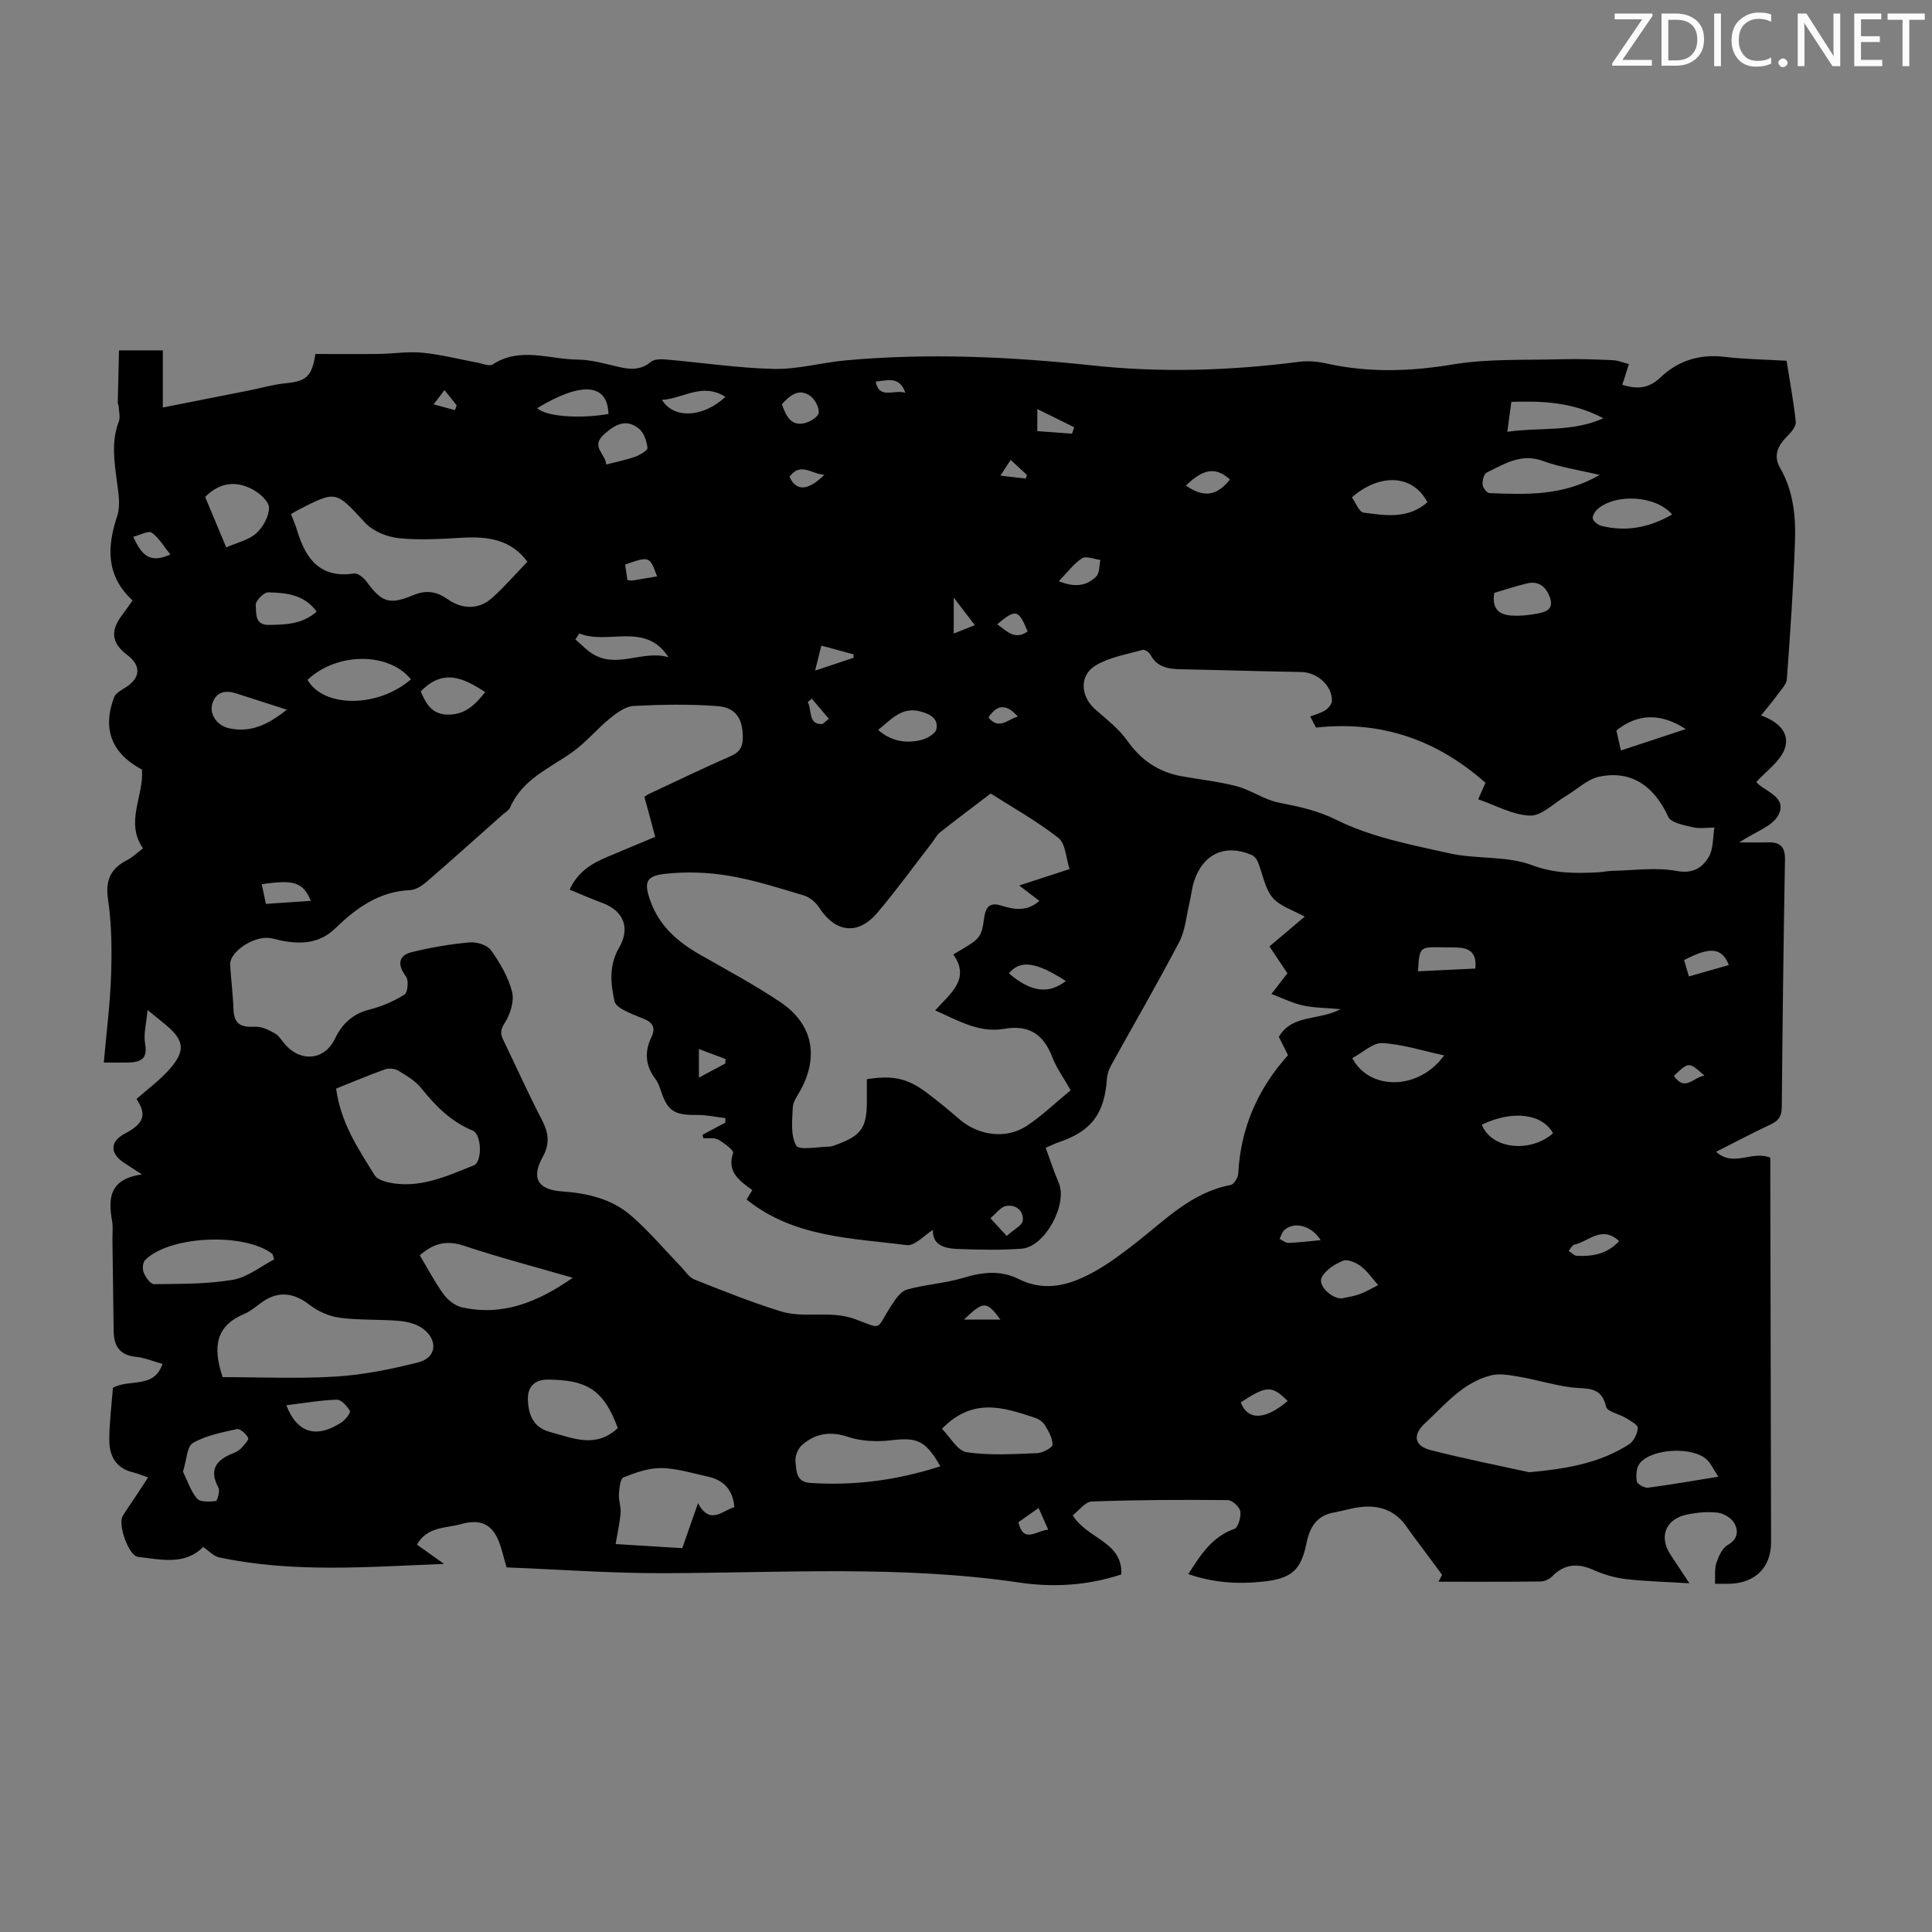 <svg enable-background="new 0 0 400 400" viewBox="0 0 400 400" xmlns="http://www.w3.org/2000/svg"><rect x="0" y="0" width="400" height="400" fill="#808080" stroke="none"/><g fill="#fafbfa"><path d="m342.2 3.2-6.3 9.2h6.1v1.2h-8.2v-.5l6.2-9.1h-5.7v-1.2h7.8v.4z"/><path d="m344 13.7v-10.9h3.1c1.6 0 3 .5 4.1 1.4 1.1 1 1.6 2.2 1.6 3.9s-.5 3-1.6 4-2.5 1.5-4.2 1.5h-3zm1.4-9.6v8.4h1.6c1.4 0 2.5-.4 3.2-1.1.8-.8 1.2-1.8 1.2-3.2s-.4-2.4-1.2-3.1-1.8-1-3.1-1z"/><path d="m356.3 2.8v10.9h-1.4v-10.9z"/><path d="m366.6 13.2c-.8.4-1.8.6-3 .6-1.6 0-2.8-.5-3.7-1.5s-1.4-2.3-1.4-3.9c0-1.7.5-3.2 1.6-4.2s2.4-1.6 4-1.6c1 0 1.9.1 2.6.4v1.5c-.8-.4-1.6-.6-2.6-.6-1.2 0-2.2.4-3 1.2s-1.1 1.9-1.1 3.3c0 1.3.4 2.3 1.1 3.1s1.6 1.1 2.8 1.1c1.1 0 2-.2 2.8-.7v1.3z"/><path d="m368.2 13c0-.3.1-.5.3-.6.2-.2.4-.3.6-.3.3 0 .5.1.7.3s.3.4.3.6-.1.5-.3.6c-.2.2-.4.3-.7.3s-.5-.1-.6-.3c-.2-.2-.3-.4-.3-.6z"/><path d="m381.1 13.7h-1.7l-5.5-8.4c-.2-.2-.3-.5-.4-.7 0 .2.1.8.1 1.5v7.6h-1.4v-10.9h1.8l5.3 8.3c.3.4.4.6.4.8 0-.3-.1-.8-.1-1.6v-7.5h1.4v10.9z"/><path d="m389.7 13.7h-5.8v-10.9h5.6v1.2h-4.2v3.5h3.9v1.2h-3.9v3.7h4.4z"/><path d="m398.4 4.1h-3.1v9.6h-1.4v-9.6h-3.1v-1.3h7.7v1.3z"/></g><path d="m222.1 313.74c3.09 4.97 10.33 5.38 10.06 12.23-6.99 2.31-14.12 2.71-21.05 1.69-24.53-3.62-49.13-2.01-73.73-1.95-10.9.03-21.81-.78-32.5-1.2-.58-2.03-.89-3.29-1.29-4.52-1.37-4.18-3.78-5.67-8.11-4.45-3.15.89-7.04.48-9.16 4.25 1.93 1.37 3.77 2.69 5.61 4-15.7.61-31.21 1.91-46.56-1.35-1.15-.24-2.12-1.35-3.31-2.16-3.82 3.86-8.75 2.59-13.47 2.06-1.96-.22-4.25-6.74-3.18-8.49.82-1.34 1.73-2.61 2.6-3.91.85-1.29 1.68-2.58 2.65-4.05-1.19-.41-2.11-.81-3.07-1.04-3.55-.83-4.97-3.4-4.96-6.66 0-3.67.48-7.33.75-10.86 3.42-1.93 8.5.3 10.26-4.95-1.9-.52-3.69-1.28-5.53-1.47-3.38-.34-4.54-2.3-4.58-5.35-.08-6.27-.17-12.53-.25-18.8-.02-1.34.16-2.72-.08-4.02-.86-4.71-.48-8.67 6.2-9.59-1.81-1.17-2.83-1.81-3.82-2.48-2.89-1.94-2.78-4.35.26-5.96 4-2.11 4.59-3.92 2.41-7.18 2.32-2.05 4.86-3.88 6.87-6.18 3.35-3.84 3.02-5.97-.8-9.17-1.02-.85-2.06-1.67-3.77-3.06-.24 2.76-.87 4.96-.51 6.98.56 3.07-.85 3.81-3.36 3.88-1.43.04-2.86.01-5.19.01.55-6.25 1.32-12.15 1.51-18.08.17-5.22.13-10.53-.63-15.68-.58-3.97.5-6.36 3.89-8.12 1.16-.6 2.14-1.56 3.34-2.47-3.79-5.49.27-10.91-.22-16.31-6.25-3.34-8.24-8.36-5.76-14.97.32-.85 1.48-1.47 2.36-2.02 3.12-1.94 3.3-4.52.39-6.71-3.25-2.45-3.59-4.94-1.13-8.23.73-.98 1.42-1.98 2.21-3.08-5.53-5.11-5.33-11.04-3.17-17.54.69-2.09.25-4.65-.05-6.94-.56-4.23-1.23-8.39.37-12.57.35-.92 0-2.12-.04-3.19-.01-.22-.18-.43-.18-.64.08-3.63.17-7.27.26-10.9h9.07v11.83c6.18-1.22 12.04-2.38 17.91-3.54 2.48-.49 4.94-1.23 7.44-1.47 4.28-.4 5.53-1.35 6.24-6.07 4.3 0 8.71.04 13.13-.01 3.02-.04 6.07-.55 9.05-.25 3.82.37 7.58 1.35 11.37 2.05 1.06.19 2.46.82 3.14.38 5.71-3.73 11.74-1.05 17.6-1.01 2.86.02 5.74.88 8.57 1.53 2.38.55 4.51.67 6.58-1.05.71-.59 2.1-.59 3.15-.5 7.47.64 14.92 1.79 22.39 1.95 4.96.1 9.93-1.34 14.92-1.78 17.01-1.53 34-.76 50.93 1.06 14.34 1.54 28.58 1.08 42.84-.75 1.84-.24 3.81-.07 5.63.34 8.74 1.95 17.36 1.67 26.22.2 7.31-1.21 14.89-.86 22.36-1.07 3.58-.1 7.16.03 10.74.19 1.12.05 2.21.53 3.32.81-.34 1.08-.67 2.16-1.01 3.23-.09.3-.21.6-.37 1.05 2.99.93 5.42.87 7.9-1.5 3.62-3.46 8.1-4.9 13.26-4.28 4.19.5 8.44.55 12.87.81.68 4.29 1.47 8.45 1.9 12.65.09.92-.92 2.14-1.71 2.92-1.94 1.92-3.02 4.03-1.55 6.58 2.75 4.77 3.29 10 3.1 15.26-.33 9.5-.98 19-1.68 28.48-.08 1.13-1.19 2.22-1.94 3.25-.99 1.37-2.09 2.66-3.4 4.3 3.9 1.38 6.08 3.89 4.83 7.07-1 2.53-3.71 4.39-5.83 6.72 1.65 1.92 6.51 3.03 4.6 6.8-1.19 2.35-4.8 3.48-8.11 5.69 2.36 0 4.11.04 5.85-.01 2.46-.08 3.66.78 3.61 3.52-.3 17.12-.52 34.24-.66 51.36-.02 1.88-.71 2.78-2.32 3.53-3.71 1.74-7.34 3.66-11.27 5.65 3.59 3.3 7.38-.34 11.21 1.22v3.38c.05 25.41.11 50.82.16 76.23.01 5.2-3.28 8.49-8.61 8.61-1 .02-1.99 0-3 0 .08-1.62-.13-3.06.29-4.3.46-1.37 1.19-3.06 2.33-3.71 2.13-1.21 2.26-2.92 1.41-4.49-.58-1.08-2.18-2.05-3.43-2.21-2.06-.26-4.26-.05-6.31.36-4.5.9-5.98 4.58-3.5 8.33 1.1 1.67 2.21 3.34 3.91 5.92-4.94-.3-9.11-.39-13.24-.88-2.3-.27-4.62-.99-6.75-1.93-3.25-1.42-5.95-1.16-8.47 1.42-.56.58-1.57 1.01-2.37 1.02-7.03.08-14.07.05-21.11.05.25-.48.49-.95.74-1.43-1.36-1.84-2.72-3.67-4.08-5.51-1.06-1.44-2.17-2.84-3.17-4.32-2.41-3.55-5.83-4.72-9.92-4.17-1.77.24-3.49.79-5.25 1.1-3.52.62-4.97 3.04-5.63 6.24-1.17 5.73-3.06 7.41-8.98 8.06-5.29.59-10.46.2-15.51-1.55 2.5-3.92 4.87-7.72 9.54-9.36.79-.28 1.41-2.49 1.22-3.65-.15-.92-1.67-2.3-2.6-2.31-9.37-.09-18.75-.06-28.12.29-1.41.04-2.72 1.91-3.97 2.87zm-88.69-148.77c.51-.33.69-.47.89-.56 5.67-2.65 11.31-5.38 17.04-7.89 1.86-.81 2.45-1.97 2.45-3.84 0-3.86-1.41-6.2-5.27-6.49-5.75-.43-11.56-.33-17.32-.03-1.67.09-3.46 1.39-4.87 2.53-2.74 2.23-5.03 5.05-7.9 7.08-4.7 3.33-10.27 5.57-12.79 11.36-.29.66-1.09 1.1-1.68 1.62-5.19 4.61-10.35 9.25-15.6 13.79-.96.83-2.27 1.7-3.45 1.75-6.39.27-11.14 3.69-15.43 7.86-3.3 3.21-7.09 3.39-11.21 2.59-.98-.19-1.96-.55-2.95-.57-3.42-.07-7.81 3.11-7.67 5.54.18 3.13.59 6.24.7 9.37.11 3.04 1.69 3.64 4.41 3.49 1.36-.08 2.87.65 4.12 1.36.92.52 1.52 1.62 2.27 2.44 3.33 3.67 8.15 3.02 10.21-1.33 1.45-3.06 3.67-5.14 7.14-6.02 2.54-.64 5.05-1.73 7.26-3.11.67-.42.89-2.94.3-3.73-1.81-2.43-1.66-4.36 1.3-5.08 3.9-.95 7.89-1.63 11.89-1.99 1.45-.13 3.64.55 4.41 1.63 1.86 2.62 3.59 5.55 4.36 8.62.49 1.93-.38 4.61-1.51 6.41-.88 1.39-.96 2.2-.34 3.48 2.67 5.53 5.19 11.15 8.02 16.6 1.39 2.69 1.71 4.92.15 7.73-2.4 4.33-.99 6.74 4.02 7.09 5.27.37 10.3 1.54 14.29 5 3.69 3.2 6.87 6.99 10.28 10.52.92.95 1.71 2.27 2.85 2.72 5.9 2.35 11.81 4.71 17.87 6.59 4.96 1.54 10.27-.31 15.47 1.64 5.81 2.18 4.11 2.22 7.39-2.79.85-1.3 1.94-2.98 3.24-3.35 3.84-1.09 7.94-1.29 11.75-2.45 3.93-1.2 7.69-1.59 11.37.25 5.7 2.84 10.91 1.17 15.89-1.63 3-1.69 5.79-3.8 8.51-5.93 6.04-4.73 11.48-10.38 19.52-11.9.67-.13 1.52-1.5 1.57-2.33.5-9.35 3.92-17.43 10.31-24.55-.59-1.17-1.27-2.53-1.9-3.78 2.75-4.73 8.09-3.29 12.79-5.74-3.23-.29-5.6-.28-7.84-.78-2.12-.47-4.13-1.48-6.48-2.37 1.44-1.87 2.32-3.01 3.3-4.28-1.25-1.87-2.46-3.69-3.71-5.56 2.56-2.16 4.84-4.1 7.29-6.17-2.43-1.37-5.18-2.16-6.68-3.98-1.61-1.96-2.01-4.91-3.03-7.39-.23-.56-.73-1.18-1.26-1.4-5.44-2.33-10.02-.28-11.9 5.36-.49 1.47-.63 3.06-.99 4.58-.65 2.71-.85 5.67-2.11 8.07-4.49 8.58-9.36 16.97-14.05 25.45-.46.84-.84 1.83-.91 2.77-.51 7.4-3.21 10.98-10.13 13.3-.72.24-1.39.6-2.56 1.11.93 2.51 1.7 4.92 2.7 7.24 1.9 4.41-2.84 13.27-7.64 13.63-4.45.34-8.95.23-13.42.06-2.67-.1-5.17-.9-4.98-3.94-1.77 1.08-3.77 3.36-5.44 3.15-11.44-1.48-23.35-1.57-33.14-9.44.23-.38.65-1.09 1.17-1.95-2.65-1.96-5.29-3.72-3.97-7.68.18-.55-1.85-2.08-3.08-2.77-.82-.46-2.04-.22-3.08-.29-.06-.24-.11-.48-.17-.72 1.57-.84 3.14-1.67 4.72-2.51 0-.31.01-.62.01-.94-1.97-.23-3.94-.68-5.91-.65-4.7.06-6.07-.81-7.49-5.15-.27-.84-.63-1.71-1.15-2.4-2.02-2.69-2.21-5.57-.79-8.49.99-2.05.3-3.11-1.59-3.87-1.45-.58-2.92-1.16-4.29-1.9-.7-.38-1.57-1.03-1.72-1.7-.85-3.76-1.16-7.51.91-11.07 2.37-4.08 1.02-7.64-3.37-9.29-2.28-.85-4.51-1.82-6.85-2.77 1.72-3.77 4.66-5.48 7.91-6.83 3.26-1.36 6.51-2.73 9.81-4.11-.79-3.02-1.5-5.59-2.24-8.29zm71.7-.68c-3.71 2.83-7.14 5.4-10.5 8.05-.68.53-1.08 1.4-1.63 2.11-3.75 4.84-7.35 9.82-11.3 14.49-4.05 4.79-8.74 4.17-12.14-1.12-.69-1.07-1.97-2.09-3.18-2.45-5.14-1.53-10.29-3.19-15.55-4.07-4.32-.71-8.87-.87-13.21-.37-3.95.46-4.29 1.82-2.95 5.59 1.83 5.15 5.61 8.46 10.21 11.09 5.62 3.22 11.36 6.27 16.72 9.88 6.67 4.49 7.98 11.15 4.2 18.15-.63 1.18-1.59 2.39-1.64 3.63-.12 2.68-.49 5.81.71 7.91.59 1.04 4.45.26 6.83.21.64-.01 1.29-.33 1.92-.56 4.68-1.75 5.85-3.46 5.87-8.52.01-1.65 0-3.3 0-4.88 5.43-.84 8.44-.18 12.4 2.8 2.32 1.74 4.57 3.59 6.77 5.5 3.91 3.39 9.68 4.2 13.96 1.36 3.21-2.14 6.03-4.87 9.07-7.37-1.48-2.61-2.97-4.64-3.83-6.9-1.81-4.73-4.87-6.7-9.96-5.81-5.14.9-9.45-1.7-14.27-3.82 3.14-3.5 7.38-6.49 3.76-11.58 5.58-3.29 5.79-3.26 6.4-7.61.37-2.68 1.51-3.17 3.77-2.44 2.66.85 5.25 1.09 7.66-1.04-1.31-1-2.57-1.96-4.18-3.19 3.56-1.16 6.6-2.16 10.42-3.4-.76-2.31-.82-5.29-2.3-6.44-4.57-3.57-9.67-6.42-14.03-9.2zm67.36-13.65c-.4-.77-.81-1.53-1.21-2.3 1.04-.4 2.16-.67 3.08-1.26.65-.42 1.4-1.27 1.42-1.95.09-3.19-3.08-5.95-6.36-6-8.25-.13-16.5-.41-24.74-.56-2.67-.05-5.1-.35-6.51-3.07-.25-.48-1.16-1.07-1.58-.95-3.28.93-6.83 1.5-9.69 3.2-3.48 2.08-3.19 6.39-.15 9.09 2.33 2.06 4.9 4.02 6.66 6.51 2.83 4 6.4 6.46 11.14 7.34 3.85.71 7.77 1.1 11.54 2.1 2.98.79 5.67 2.78 8.67 3.38 4.15.83 7.94 1.58 12.01 3.6 7.14 3.55 15.37 5.12 23.28 6.89 5.63 1.26 11.87.48 17.14 2.46 4.7 1.76 9.02 1.71 13.64 1.49 1-.05 2-.29 3-.31 4.44-.09 9.01-.77 13.29.02 3.41.63 5.34-.66 6.67-2.89 1-1.67.83-4.03 1.18-6.09-1.51 0-3.09.27-4.52-.07-1.79-.43-4.45-.91-5.03-2.16-2.94-6.38-7.63-9.67-14.25-8.32-2.51.51-4.68 2.69-7.02 4.07-2.44 1.45-4.94 4.07-7.34 4-3.58-.11-7.1-2.13-10.75-3.37.65-1.47 1.14-2.57 1.51-3.42-10.04-8.9-21.61-12.93-35.08-11.43zm44.17 154.18c7.43-.71 14.43-1.79 20.65-5.8.97-.63 1.72-2.2 1.8-3.38.04-.64-1.52-1.47-2.46-2.05-1.38-.85-3.89-1.32-4.11-2.35-.97-4.43-4.21-3.6-7.23-4-3.59-.47-7.09-1.56-10.66-2.18-1.97-.34-4.14-.76-5.99-.29-5.78 1.48-9.48 6.07-13.63 9.92-2.59 2.41-2.21 4.68 1.19 5.54 6.75 1.74 13.62 3.09 20.44 4.59zm-256.39-198.38c.49 1.29.98 2.4 1.32 3.55 1.76 5.81 4.79 9.78 11.73 8.75.77-.11 1.98.84 2.55 1.62 3.13 4.28 4.71 4.95 9.63 2.89 2.7-1.13 4.84-.84 7.17.79 3.13 2.2 6.55 2.16 9.24-.25 2.56-2.29 4.81-4.91 7.3-7.49-3.3-4.51-8.03-5.27-13.29-4.98-4.44.24-8.94.56-13.33.1-2.45-.25-5.36-1.44-6.99-3.2-6.07-6.57-5.9-6.73-13.81-2.66-.41.21-.79.45-1.52.88zm-14.16 178.68c7.68 0 15.6.37 23.46-.12 5.73-.36 11.47-1.52 17.05-2.94 3.75-.95 4.18-4.53 1.01-6.94-1.32-1-3.24-1.49-4.94-1.64-4.11-.36-8.28-.12-12.36-.66-2.16-.28-4.46-1.31-6.19-2.65-3.21-2.49-6.36-2.96-9.69-.7-1.29.88-2.48 2-3.9 2.59-5.6 2.35-6.65 6.46-4.44 13.06zm23.5-59.74c.93 7.05 4.57 12.45 7.97 17.93.49.78 1.79 1.26 2.8 1.48 6.4 1.42 12.06-1.26 17.73-3.51 1.8-.71 1.64-6.43-.2-7.19-4.5-1.86-7.7-5.08-10.67-8.79-1.21-1.52-3.04-2.6-4.75-3.63-.73-.44-1.96-.55-2.77-.27-3.33 1.19-6.6 2.58-10.11 3.98zm82.45 86.66c-.3-3.67-2.27-5.64-5.58-6.35-3.17-.68-6.35-1.7-9.54-1.74-2.62-.03-5.35.93-7.83 1.93-.69.28-.87 2.27-.95 3.5-.08 1.27.46 2.58.35 3.84-.17 2.09-.65 4.15-1.03 6.46 5.1.31 9.43.58 13.8.85 1.08-3.11 2.09-5.99 3.25-9.3 2.53 4.61 5 1.54 7.53.81zm-33.46-47.49c-8.05-2.34-15.37-4.24-22.52-6.63-3.64-1.22-6.36-.48-9.14 1.98 1.65 2.76 3.09 5.55 4.92 8.06.88 1.21 2.38 2.39 3.8 2.71 8.31 1.85 15.51-.95 22.94-6.12zm76.11 39.03c-3.11-5.43-4.82-6.02-10.26-5.38-2.89.34-6.08.21-8.81-.7-3.71-1.24-6.78-.75-9.55 1.66-.85.74-1.5 2.32-1.38 3.42.2 1.82.06 4.24 3 4.44 9.15.62 18.04-.54 27-3.44zm-137.94-42.83c-.27-.93-.27-1.07-.33-1.12-5.75-4.5-21.42-3.81-26.39 1.27-.5.51-.58 1.88-.27 2.61.41.95 1.4 2.37 2.12 2.36 5.45-.07 10.98.01 16.33-.9 3.05-.53 5.81-2.81 8.54-4.22zm138.27 35.06c1.69 1.69 3.2 4.56 5.11 4.85 4.76.72 9.71.38 14.57.2 1.15-.04 3.2-1.13 3.21-1.76.02-1.39-.86-2.87-1.65-4.14-.43-.69-1.35-1.23-2.16-1.49-6.31-2.06-12.66-4.23-19.08 2.34zm-67.11-.14c-3-8.21-6.68-9.95-14.44-10.04-2.7-.03-4.34 1.39-4.17 4.4.18 3.18 1.25 5.56 4.65 6.47 4.69 1.25 9.38 3.44 13.96-.83zm-42.83-155.02c-4.67-5.74-15.44-5.58-21.41.11 3.34 5.81 14.58 5.82 21.41-.11zm246.1-42.32c-4.37-1.04-8.18-1.59-11.71-2.89-4.55-1.67-8.01.63-11.66 2.4-.58.28-.93 1.64-.86 2.47.05.65.88 1.76 1.4 1.78 7.58.29 15.2.67 22.83-3.76zm-284.34 15c2.3-1.02 4.66-1.51 6.21-2.91 1.41-1.27 2.66-3.52 2.64-5.33-.02-1.32-1.99-3.04-3.49-3.82-3.31-1.72-6.65-1.46-9.73 1.61 1.38 3.31 2.82 6.75 4.37 10.45zm-8.96 191.35c.89 1.8 1.56 3.97 2.91 5.58.65.77 2.59.66 3.89.52.31-.04.91-2.09.55-2.76-2.03-3.76-.44-5.76 2.99-7.12.62-.24 1.26-.58 1.7-1.05.62-.66 1.66-1.79 1.46-2.17-.43-.82-1.67-1.94-2.33-1.8-3.12.69-6.42 1.32-9.12 2.88-1.23.72-1.28 3.52-2.05 5.92zm242.09-85.61c3.63 6.83 13.84 6.66 19.02-.56-4.49-.97-8.6-2.31-12.78-2.55-1.95-.1-4.02 1.94-6.24 3.11zm75.79 86.67c-1.03-1.57-1.53-2.72-2.36-3.52-2.91-2.79-11.49-2.37-13.94.79-.68.88-.78 2.49-.58 3.67.1.58 1.56 1.42 2.3 1.33 4.62-.59 9.21-1.41 14.58-2.27zm-43.69-216.34c6.8-.98 13.32.13 19.89-2.8-6.37-3.38-12.6-3.6-19.05-3.4-.28 2.08-.52 3.83-.84 6.2zm-16.54 14.6c-2.92-5.72-9.78-6.14-15.63-1.03.79 1.09 1.49 3.05 2.43 3.17 4.47.57 9.14 1.39 13.2-2.14zm-236.15 42.93c-4.04-1.3-7.25-2.32-10.45-3.36-2.2-.71-4.12-.39-4.92 1.97-.8 2.35.96 4.75 3.54 5.27 4.15.84 7.64-.51 11.83-3.88zm286.82-40.41c-3.31-3.9-11.49-4.4-15.33-1.21-.58.48-1.23 1.48-1.1 2.06.15.63 1.11 1.34 1.84 1.52 5.08 1.25 9.85.35 14.59-2.37zm-259.09 36.64c1.01 2.31 2.13 4.67 5.43 4.79 3.67.14 5.83-2.02 7.91-4.66-4.46-2.91-8.67-4.98-13.34-.13zm32.84-12.02c-.27.42-.55.83-.82 1.25 1.14.97 2.18 2.09 3.43 2.9 5.1 3.32 10.59-.82 15.85.79-4.79-7.45-12.52-2.47-18.46-4.94zm157.78 137.69c1.16-.26 2.5-.43 3.74-.88 1.34-.49 2.58-1.24 3.86-1.88-1.18-1.33-2.2-2.87-3.59-3.92-.99-.75-2.73-1.5-3.69-1.12-1.7.67-3.62 1.92-4.41 3.45-.83 1.63 1.97 4.35 4.09 4.35zm29.06-35.99c1.96 5.08 10.02 5.95 14.75 1.79-2.25-4.06-8.29-4.84-14.75-1.79zm-247.51 58.1c2.27 5.91 6.39 6.87 11.45 3.53.8-.53 1.91-1.99 1.71-2.35-.57-1.01-1.78-2.35-2.7-2.33-3.32.09-6.63.69-10.46 1.15zm250.1-168.19c-.58 3.41 1.11 4.55 3.64 4.7 1.65.1 3.34-.06 4.97-.36 1.74-.32 3.81-.71 2.92-3.33-.76-2.23-2.29-3.58-4.81-2.96-2.26.55-4.48 1.29-6.72 1.95zm-243.82 3.88c-2.65-3.63-6.42-3.89-10.05-3.99-.89-.02-2.63 1.78-2.56 2.62.14 1.56-.3 4.15 2.66 4.12 3.48-.04 6.95-.1 9.95-2.75zm59.94-30.46c2.2-.57 4.16-.94 6-1.61 1-.36 2.61-1.31 2.55-1.85-.15-1.39-.73-3.11-1.76-3.95-2.66-2.17-4.95-.88-7.25 1.19-2.84 2.57.37 4.02.46 6.22zm-14.27-11.67c1.76 1.74 8.74 2.25 14.74 1.21-.15-6.3-5.51-6.8-14.74-1.21zm224.36 70.88c4.72-1.56 8.94-2.95 13.42-4.43-5.2-3.39-9.96-3.23-14.35.29.28 1.23.56 2.5.93 4.14zm-153.78-4.26c2.68 2.35 5.65 2.82 8.73 2.14 1.26-.28 3.1-1.29 3.32-2.27.5-2.26-1.38-3.19-3.37-3.71-3.79-.98-5.93 1.63-8.68 3.84zm111.77 49.98c3.98-.19 7.92-.38 11.87-.57.29-2.72-.73-4.04-3-4.29-1.33-.14-2.67-.09-4.01-.11-4.55-.08-4.55-.07-4.86 4.97zm-143.39-118.94c-4.83-3.05-8.75.39-13.14.63 2.48 4.03 8.59 3.64 13.14-.63zm70.48 120.95c-6.19-3.99-9.44-4.43-11.79-1.59 4.56 3.89 8.19 4.38 11.79 1.59zm45.93 86.95c-3.28-3.27-4.38-3.22-9.71.29 1.42 3.75 5 3.72 9.71-.29zm-104.72-206.38c.86 2.42 1.84 4.58 4.68 3.94 1.15-.26 2.88-1.34 2.95-2.17.1-1.15-.82-2.84-1.83-3.53-2.32-1.58-4.14-.05-5.8 1.76zm-107.69 99.39c.31 1.47.57 2.72.86 4.07 3.3-.22 6.22-.42 9.31-.63-1.63-3.86-3.47-4.44-10.17-3.44zm165.03-62.75c3.2 1.33 5.74 1.07 7.76-.99.7-.72.59-2.24.84-3.4-1.29-.16-2.94-.88-3.79-.34-1.7 1.08-2.97 2.85-4.81 4.73zm138.72 79.48c-1.45-3.67-3.91-3.83-9.27-1.02.3 1.02.61 2.06 1 3.38 2.79-.8 5.41-1.54 8.27-2.36zm-22.71 57.16c-3.59-3.35-6.32.09-9.27.73-.46.1-.79.84-1.18 1.28.57.36 1.13 1.01 1.71 1.04 3.16.13 6.18-.31 8.74-3.05zm-80.58-157.68c-2.9-2.66-5.53-2.29-9.11 1.26 3.68 2.54 6.36 2.17 9.11-1.26zm-227.06 11.85c1.66 3.64 3.3 5.67 7.68 3.67-1.36-1.67-2.36-3.45-3.86-4.52-.67-.47-2.35.48-3.82.85zm180.84 144.76c1.53-1.39 3.2-2.18 3.32-3.16.25-2.08-1.47-3.38-3.39-3.06-1.21.2-2.21 1.66-3.3 2.55.98 1.08 1.96 2.15 3.37 3.67zm-72.39-136.55c-1.55-4.22-1.55-4.22-6.61-2.45.16 1.06.32 2.18.47 3.21.6.06.82.13 1.03.09 1.63-.26 3.25-.53 5.11-.85zm137.39 137.42c-1.9-3.05-5.46-3.9-7.49-2.12-.5.44-.69 1.23-1.02 1.86.62.29 1.25.85 1.87.83 2.07-.07 4.14-.34 6.64-.57zm-103.38-123.09c-.44 1.77-.79 3.19-1.29 5.17 3.12-1.04 5.54-1.84 7.97-2.65-.01-.24-.02-.48-.03-.72-2.06-.56-4.13-1.12-6.65-1.8zm44.71-44.41c2.53.19 4.86.36 7.19.53.15-.44.3-.89.46-1.33-2.39-1.18-4.78-2.36-7.64-3.77-.01 2.02-.01 3.18-.01 4.57zm-70.06 127.93v5.92c2.08-1.11 3.77-2.02 5.46-2.92.02-.31.04-.62.06-.93-1.71-.65-3.42-1.29-5.52-2.07zm72.32 99.51c-.8-1.81-1.37-3.09-1.99-4.49-1.72 1.22-2.97 2.1-4.19 2.96 1.11 4.49 3.62 1.76 6.18 1.53zm-53.56-217.98c1.41 3.04 3.8 2.94 7.22-.42-2.52-.08-4.99-2.75-7.22.42zm49.3 32.03c-1.89-4.6-2.44-4.73-6.3-1.5 1.94 1.35 3.59 3.38 6.3 1.5zm-15.3-7.03v7.45c1.53-.61 2.8-1.12 4.36-1.74-1.42-1.86-2.62-3.43-4.36-5.71zm149.1 99.04c2.32 3.36 4.09.22 6.32-.06-3.21-2.9-3.21-2.9-6.32.06zm-139.44 50.45c-2.86-3.9-3.48-3.9-7.54 0zm-25.82-194.21c.74 3.79 3.76 1.57 6.14 2.32-1.18-3.54-3.81-2.53-6.14-2.32zm23.35 69.55c2.2 2.68 3.99.37 6.09-.19-2.27-2.53-4.2-2.71-6.09.19zm-36.57-3.9c-.28.24-.57.48-.85.71.93 1.59-.02 4.74 3.07 4.54.43-.36.87-.73 1.3-1.09-1.17-1.39-2.35-2.77-3.52-4.16zm-76.05-63.89c-.96 1.26-1.61 2.11-2.26 2.96 1.47.4 2.94.79 4.42 1.19.12-.33.24-.66.36-.99-.67-.83-1.33-1.66-2.52-3.16zm115.1 17.72c2.07.24 3.65.42 5.24.6.08-.25.16-.51.24-.76-1.07-.99-2.14-1.98-3.37-3.1-.69 1.07-1.16 1.79-2.11 3.26z" fill="#000001"/></svg>